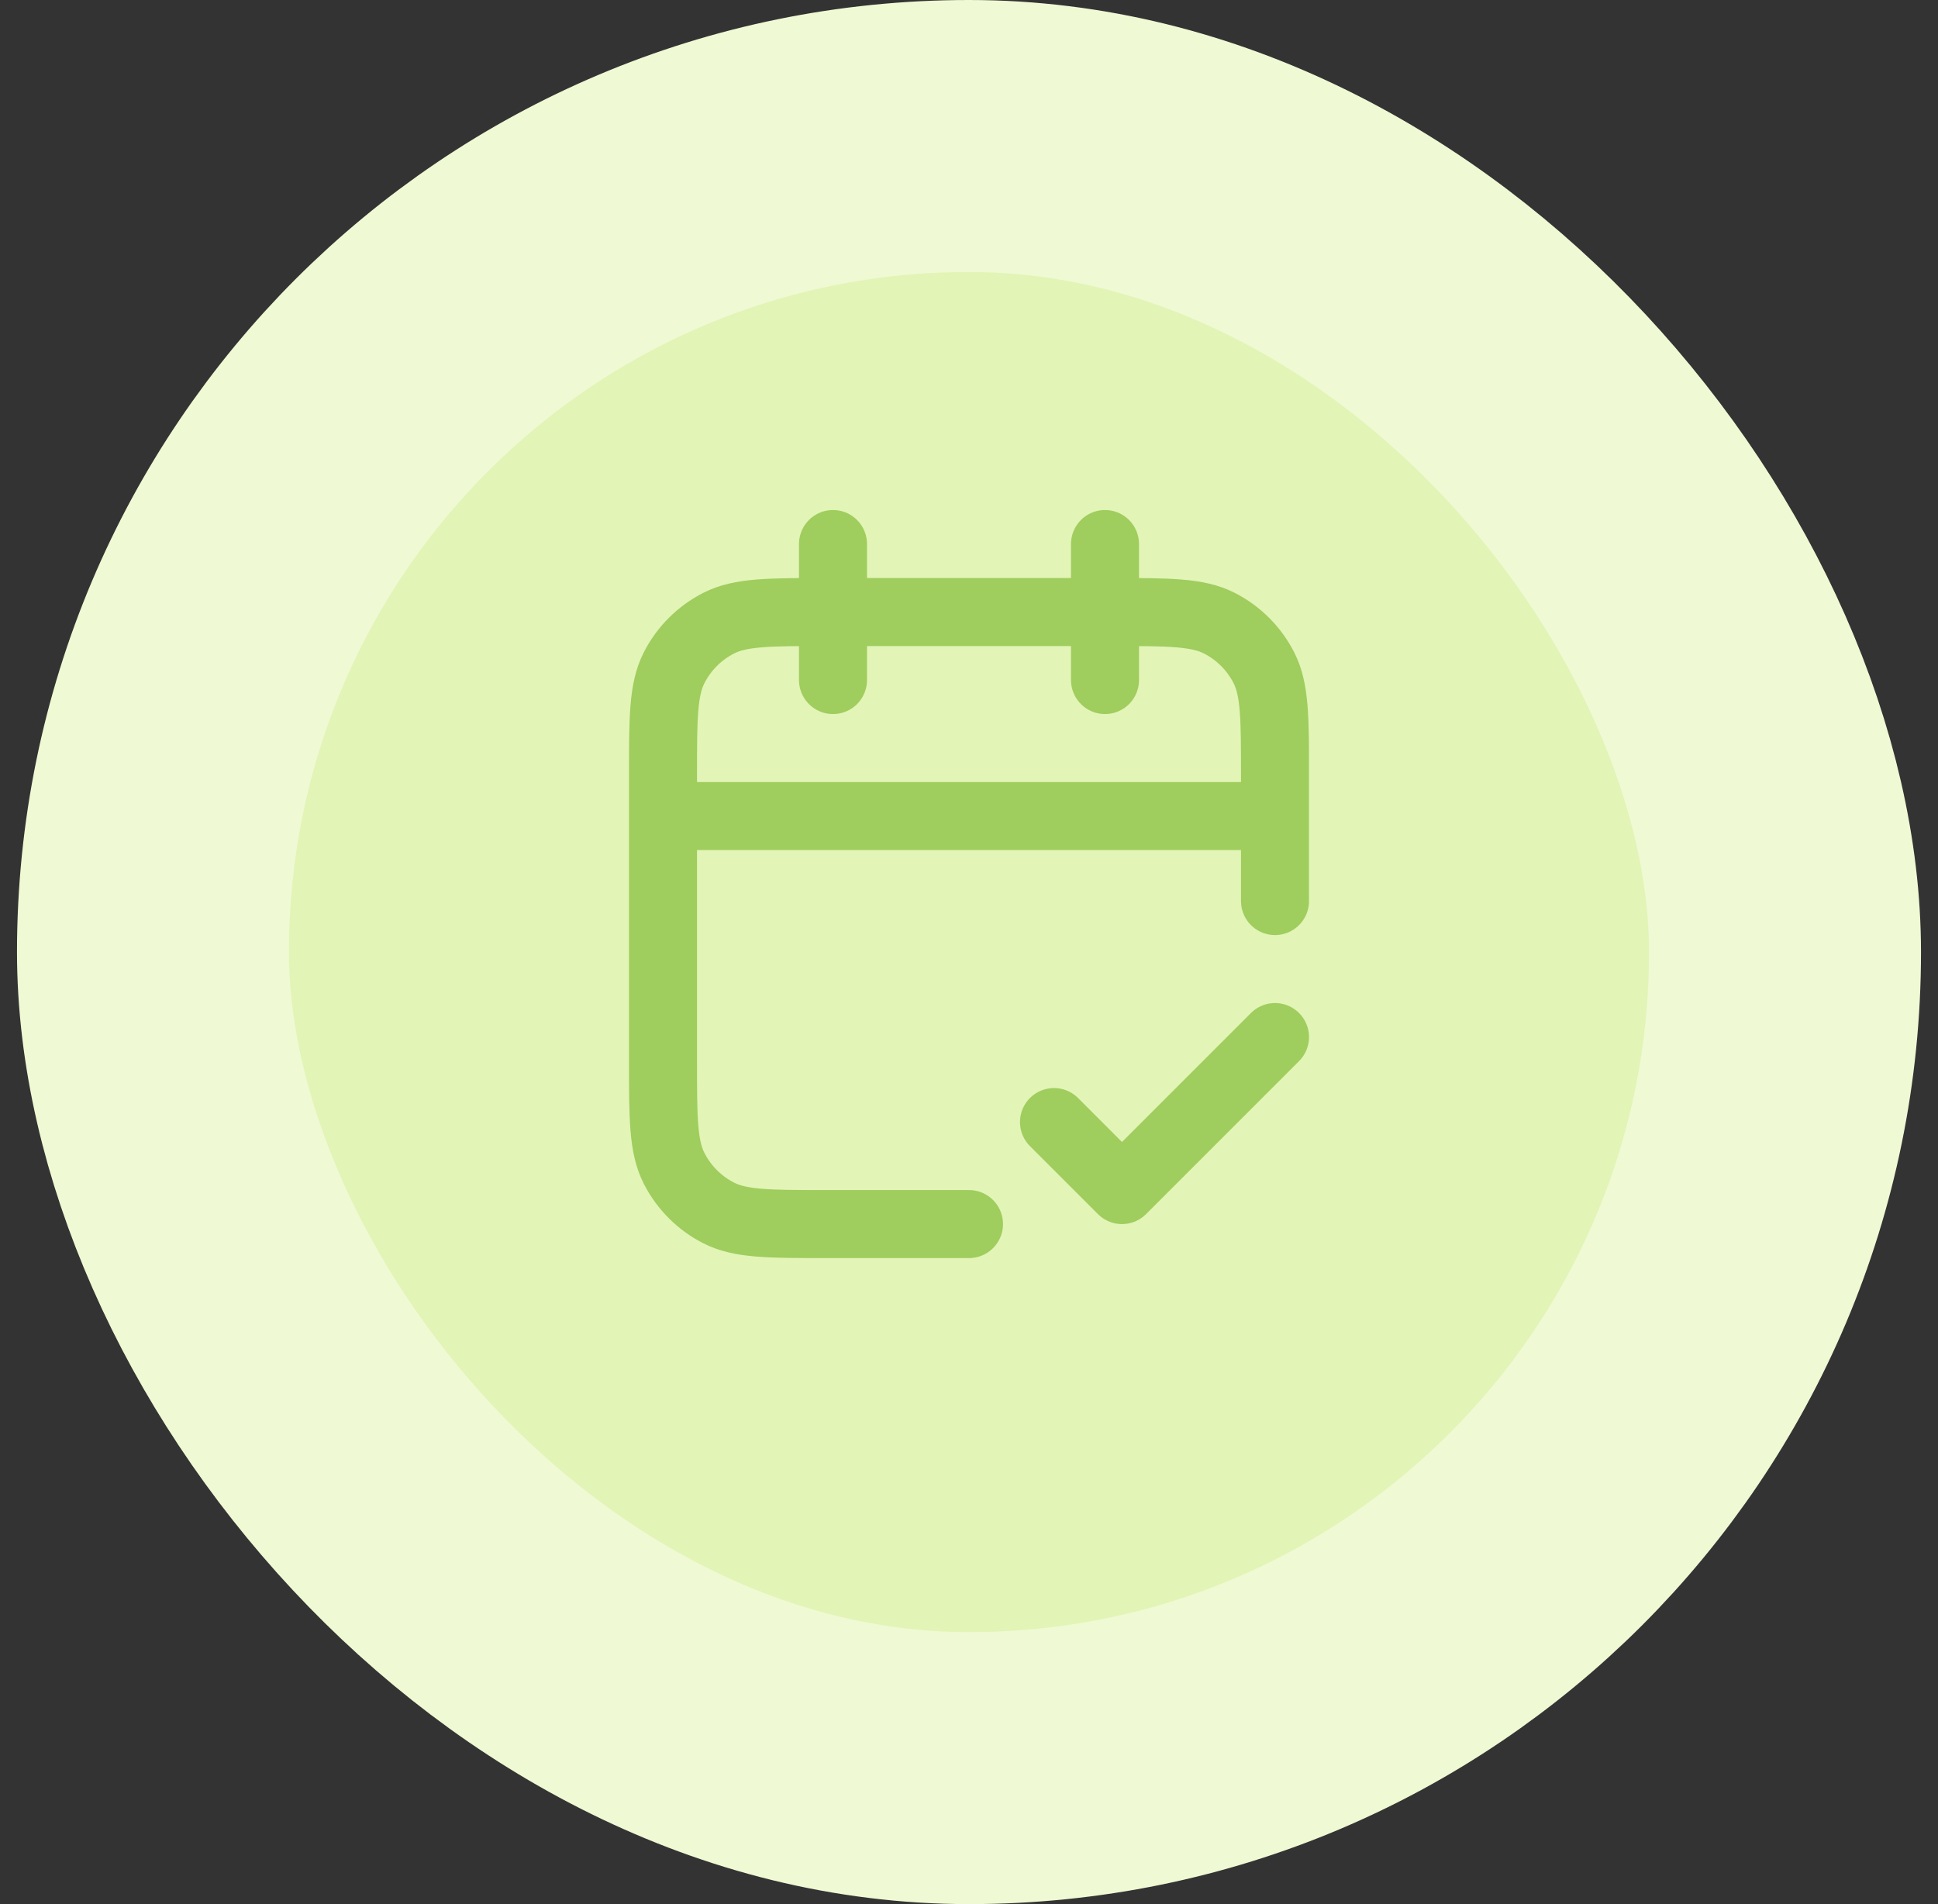 <svg width="57" height="56" viewBox="0 0 57 56" fill="none" xmlns="http://www.w3.org/2000/svg">
<rect x="0" y="0" width="57" height="56" fill="#333333" stroke="none"/>
<rect x="4.5" y="4" width="48" height="48" rx="24" fill="#E2F4B6"/>
<path d="M37.5 24H19.5M37.5 26.5V22.8C37.5 21.12 37.5 20.28 37.173 19.638C36.885 19.073 36.426 18.615 35.862 18.327C35.22 18 34.38 18 32.7 18H24.3C22.62 18 21.78 18 21.138 18.327C20.573 18.615 20.115 19.073 19.827 19.638C19.5 20.28 19.5 21.12 19.5 22.8V31.2C19.5 32.88 19.5 33.72 19.827 34.362C20.115 34.926 20.573 35.385 21.138 35.673C21.78 36 22.62 36 24.3 36H28.5M32.5 16V20M24.5 16V20M31 33L33 35L37.5 30.5" stroke="#9FCD5E" stroke-width="2" stroke-linecap="round" stroke-linejoin="round"/>
<rect x="4.5" y="4" width="48" height="48" rx="24" stroke="#EFF9D4" stroke-width="8"/>
</svg>
